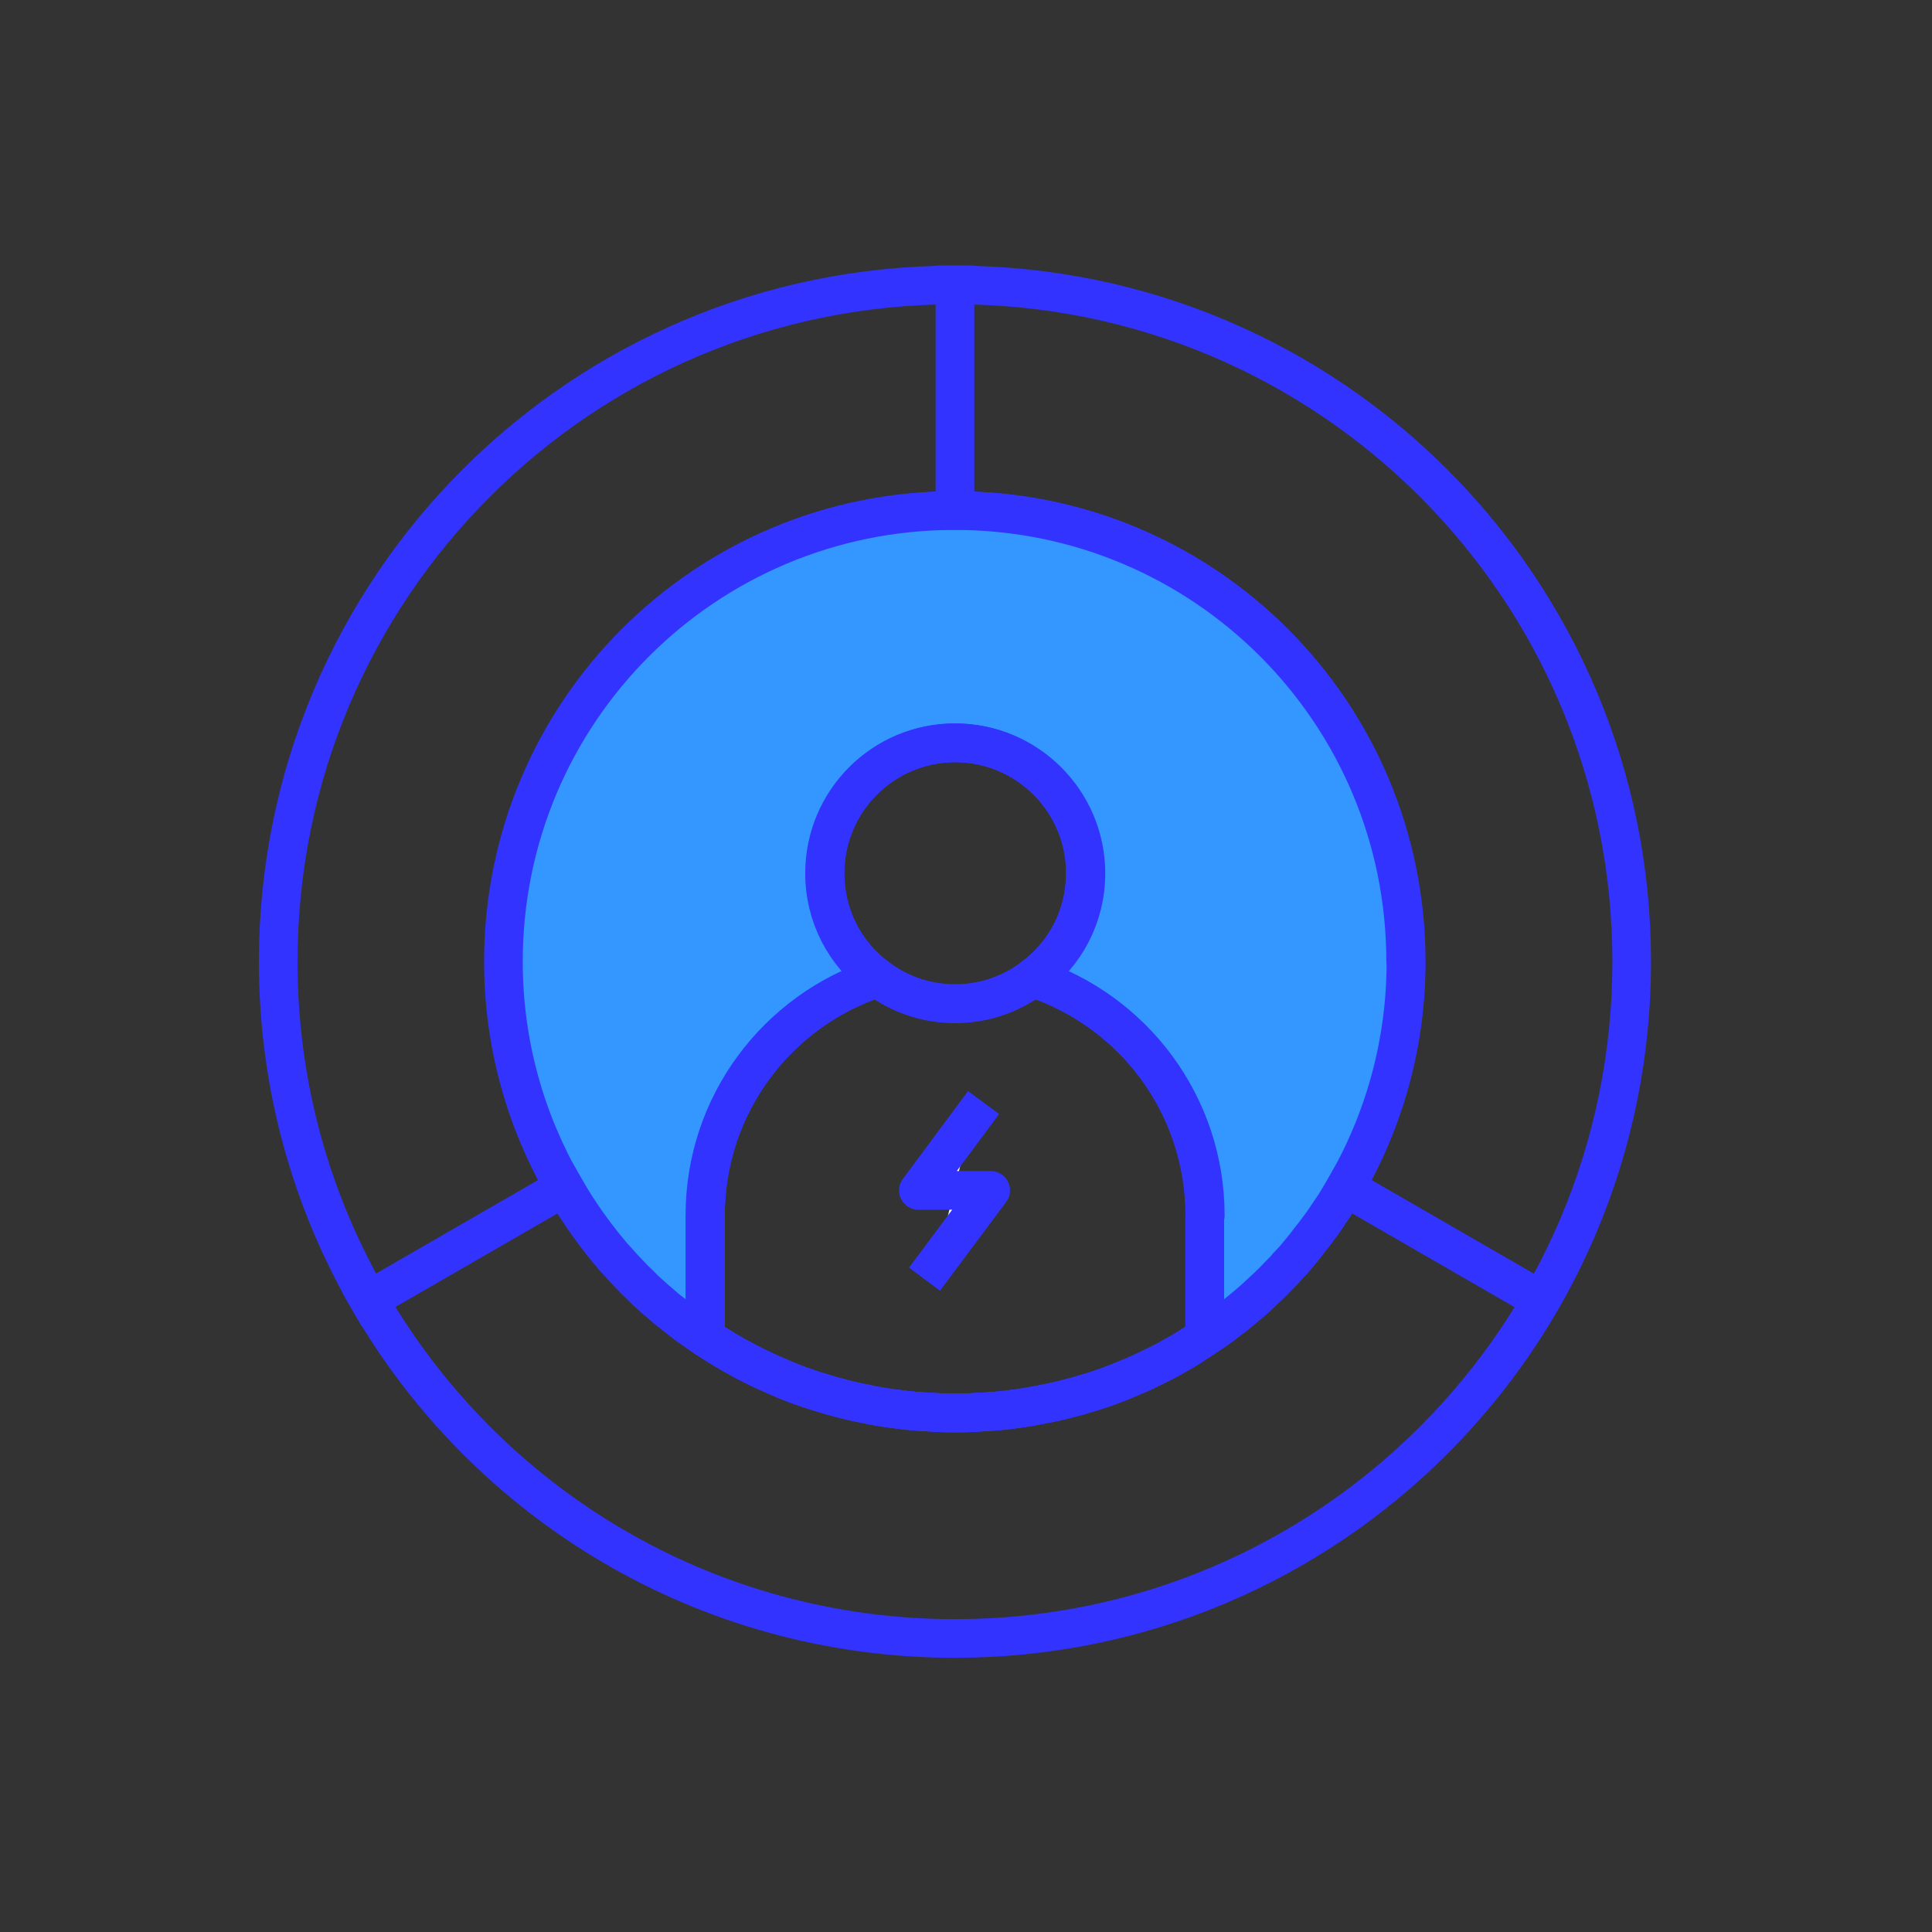 <?xml version="1.0" encoding="UTF-8"?>
<svg id="design" xmlns="http://www.w3.org/2000/svg" viewBox="0 0 140 140">
  <rect x="0" y="0" width="140" height="140" fill="#333333" stroke="none"/>
  <defs>
    <style>
      .cls-1 {
        fill: #fff;
      }

      .cls-1, .cls-2, .cls-3 {
        stroke: #33f;
        stroke-linecap: square;
        stroke-linejoin: round;
        stroke-width: 2.8px;
      }

      .cls-2 {
        fill: none;
      }

      .cls-3 {
        fill: #3397ff;
      }
    </style>
  </defs>
  <g>
    <path class="cls-2" d="M87.3,88.08v8.82c-.33.21-.66.42-.98.64-.33.21-.65.4-1,.6-.35.19-.67.39-1.02.56-.29.15-.56.29-.85.42-.52.27-1.04.5-1.56.71-.48.21-1,.42-1.5.6-.15.06-.29.1-.42.15-.42.15-.85.29-1.27.4-.33.1-.67.21-1.02.29-.67.19-1.37.35-2.06.48-.64.13-1.29.25-1.95.33-.66.1-1.33.17-1.98.21-.13.02-.27.02-.4.02-.69.06-1.39.08-2.08.08s-1.39-.02-2.08-.08c-.13,0-.27,0-.4-.02-.66-.04-1.33-.12-1.98-.21-.65-.08-1.31-.19-1.95-.33-.69-.13-1.39-.29-2.06-.48-.35-.08-.69-.19-1.02-.29-.42-.12-.85-.25-1.27-.4-.13-.06-.27-.1-.42-.15-.54-.19-1.08-.4-1.6-.64-.42-.17-.85-.37-1.25-.56-1.41-.67-2.77-1.44-4.06-2.31v-8.84c0-8.05,5.24-14.85,12.48-17.22,1.58,1.18,3.51,1.87,5.62,1.87s4.04-.69,5.62-1.87c7.24,2.37,12.48,9.17,12.48,17.22Z"/>
    <path class="cls-2" d="M78.65,63.29c0,3.12-1.5,5.87-3.83,7.57-1.58,1.18-3.5,1.87-5.62,1.87s-4.04-.69-5.62-1.87c-2.31-1.69-3.81-4.45-3.81-7.57,0-5.22,4.22-9.46,9.44-9.46s9.46,4.24,9.46,9.46Z"/>
  </g>
  <path class="cls-2" d="M69.2,20.65c-27.12,0-49.04,21.94-49.04,49.04,0,8.94,2.39,17.31,6.57,24.52,8.46,14.66,24.29,24.52,42.47,24.52,27.1,0,49.04-21.94,49.04-49.04s-21.94-49.04-49.04-49.04ZM97.49,86.04c-.35.62-.71,1.21-1.12,1.79-.37.58-.77,1.12-1.18,1.66-.06.08-.12.15-.19.23-.31.42-.64.83-.96,1.21-.25.29-.48.56-.75.83-.12.15-.25.31-.4.44-.39.42-.77.81-1.19,1.19-.44.44-.91.87-1.39,1.25-.46.4-.92.79-1.43,1.14-.08.06-.13.12-.21.17-.44.35-.91.66-1.37.94-.33.21-.66.42-.98.64-.33.23-.65.42-1,.6-.35.19-.67.39-1.02.56-.29.15-.56.31-.85.42-.52.27-1.04.5-1.56.71-.48.21-1,.42-1.5.6-.13.06-.29.12-.42.15-.42.15-.85.29-1.27.4-.35.12-.67.21-1.02.29-.67.19-1.37.35-2.06.48-.64.13-1.29.25-1.95.33-.66.1-1.33.17-1.98.21-.13.02-.27.02-.4.02-.69.06-1.39.08-2.08.08s-1.39-.02-2.08-.08c-.13,0-.27,0-.4-.02-.66-.04-1.33-.12-1.98-.21-.65-.08-1.31-.19-1.95-.33-.69-.13-1.39-.29-2.06-.48-.35-.08-.67-.17-1.02-.29-.42-.12-.85-.25-1.27-.4-.13-.04-.29-.1-.42-.15-.54-.19-1.08-.4-1.6-.64-.42-.17-.85-.37-1.25-.56-1.41-.67-2.77-1.44-4.06-2.31-.29-.19-.56-.39-.83-.58-.33-.21-.65-.46-.96-.71-.19-.13-.39-.29-.58-.46-.33-.23-.65-.52-.98-.81-.17-.13-.35-.29-.52-.46-.33-.27-.64-.58-.94-.89-.19-.17-.37-.35-.54-.54-.39-.39-.75-.79-1.12-1.21l-.12-.12c-.44-.52-.87-1.04-1.27-1.58l-.02-.02c-.42-.56-.83-1.12-1.21-1.71-.39-.58-.77-1.17-1.12-1.79-2.79-4.82-4.39-10.4-4.39-16.35,0-18.07,14.62-32.68,32.7-32.68s32.68,14.62,32.68,32.68c0,5.95-1.6,11.54-4.39,16.35Z"/>
  <path class="cls-3" d="M101.88,69.69c0,5.95-1.6,11.54-4.39,16.35-.35.62-.71,1.21-1.12,1.79-.37.58-.77,1.12-1.18,1.66-.06.08-.12.15-.19.23-.31.42-.64.83-.96,1.21-.23.29-.48.56-.75.83-.12.15-.25.31-.4.44-.39.4-.77.81-1.19,1.19-.44.42-.91.85-1.39,1.25-.46.39-.94.77-1.43,1.14-.08.06-.13.12-.21.17-.44.31-.91.64-1.37.94v-8.82c0-8.05-5.24-14.85-12.48-17.22,2.33-1.69,3.83-4.45,3.83-7.57,0-5.22-4.24-9.46-9.46-9.46s-9.44,4.24-9.44,9.46c0,3.12,1.5,5.87,3.81,7.57-7.24,2.37-12.48,9.17-12.48,17.22v8.84c-.29-.19-.56-.39-.83-.58-.33-.21-.65-.46-.96-.71-.19-.13-.39-.29-.58-.46-.33-.23-.65-.52-.98-.81-.17-.13-.35-.29-.52-.46-.33-.27-.64-.58-.94-.89-.19-.17-.37-.35-.54-.54-.39-.39-.75-.79-1.12-1.21l-.12-.12c-.44-.52-.87-1.04-1.27-1.58l-.02-.02c-.42-.56-.83-1.12-1.21-1.71-.39-.58-.77-1.17-1.12-1.79-2.79-4.82-4.39-10.4-4.39-16.35,0-18.07,14.62-32.68,32.7-32.68s32.68,14.62,32.68,32.68Z"/>
  <path class="cls-2" d="M87.3,88.08v8.82c-.33.21-.66.42-.98.64-.33.21-.65.4-1,.6-.35.19-.67.39-1.02.56-.29.15-.56.29-.85.42-.52.27-1.04.5-1.56.71-.48.21-1,.42-1.5.6-.15.06-.29.1-.42.15-.42.15-.85.29-1.27.4-.33.1-.67.21-1.02.29-.67.19-1.37.35-2.06.48-.64.13-1.29.25-1.95.33-.66.1-1.33.17-1.98.21-.13.02-.27.02-.4.02-.69.06-1.39.08-2.08.08s-1.39-.02-2.08-.08c-.13,0-.27,0-.4-.02-.66-.04-1.33-.12-1.98-.21-.65-.08-1.31-.19-1.95-.33-.69-.13-1.39-.29-2.06-.48-.35-.08-.69-.19-1.02-.29-.42-.12-.85-.25-1.27-.4-.13-.06-.27-.1-.42-.15-.54-.19-1.08-.4-1.6-.64-.42-.17-.85-.37-1.25-.56-1.41-.67-2.77-1.44-4.06-2.31v-8.84c0-8.05,5.24-14.85,12.48-17.22-2.31-1.69-3.81-4.45-3.81-7.57,0-5.22,4.22-9.46,9.44-9.46s9.46,4.24,9.46,9.46c0,3.12-1.5,5.87-3.83,7.57,7.24,2.37,12.48,9.17,12.48,17.22Z"/>
  <g>
    <line class="cls-2" x1="69.2" y1="36.99" x2="69.2" y2="20.64"/>
    <line class="cls-2" x1="40.89" y1="86.03" x2="26.73" y2="94.2"/>
    <line class="cls-2" x1="111.65" y1="94.2" x2="97.49" y2="86.03"/>
  </g>
  <polyline class="cls-1" points="70.44 81.02 66.55 86.26 71.79 86.26 67.83 91.57"/>
</svg>